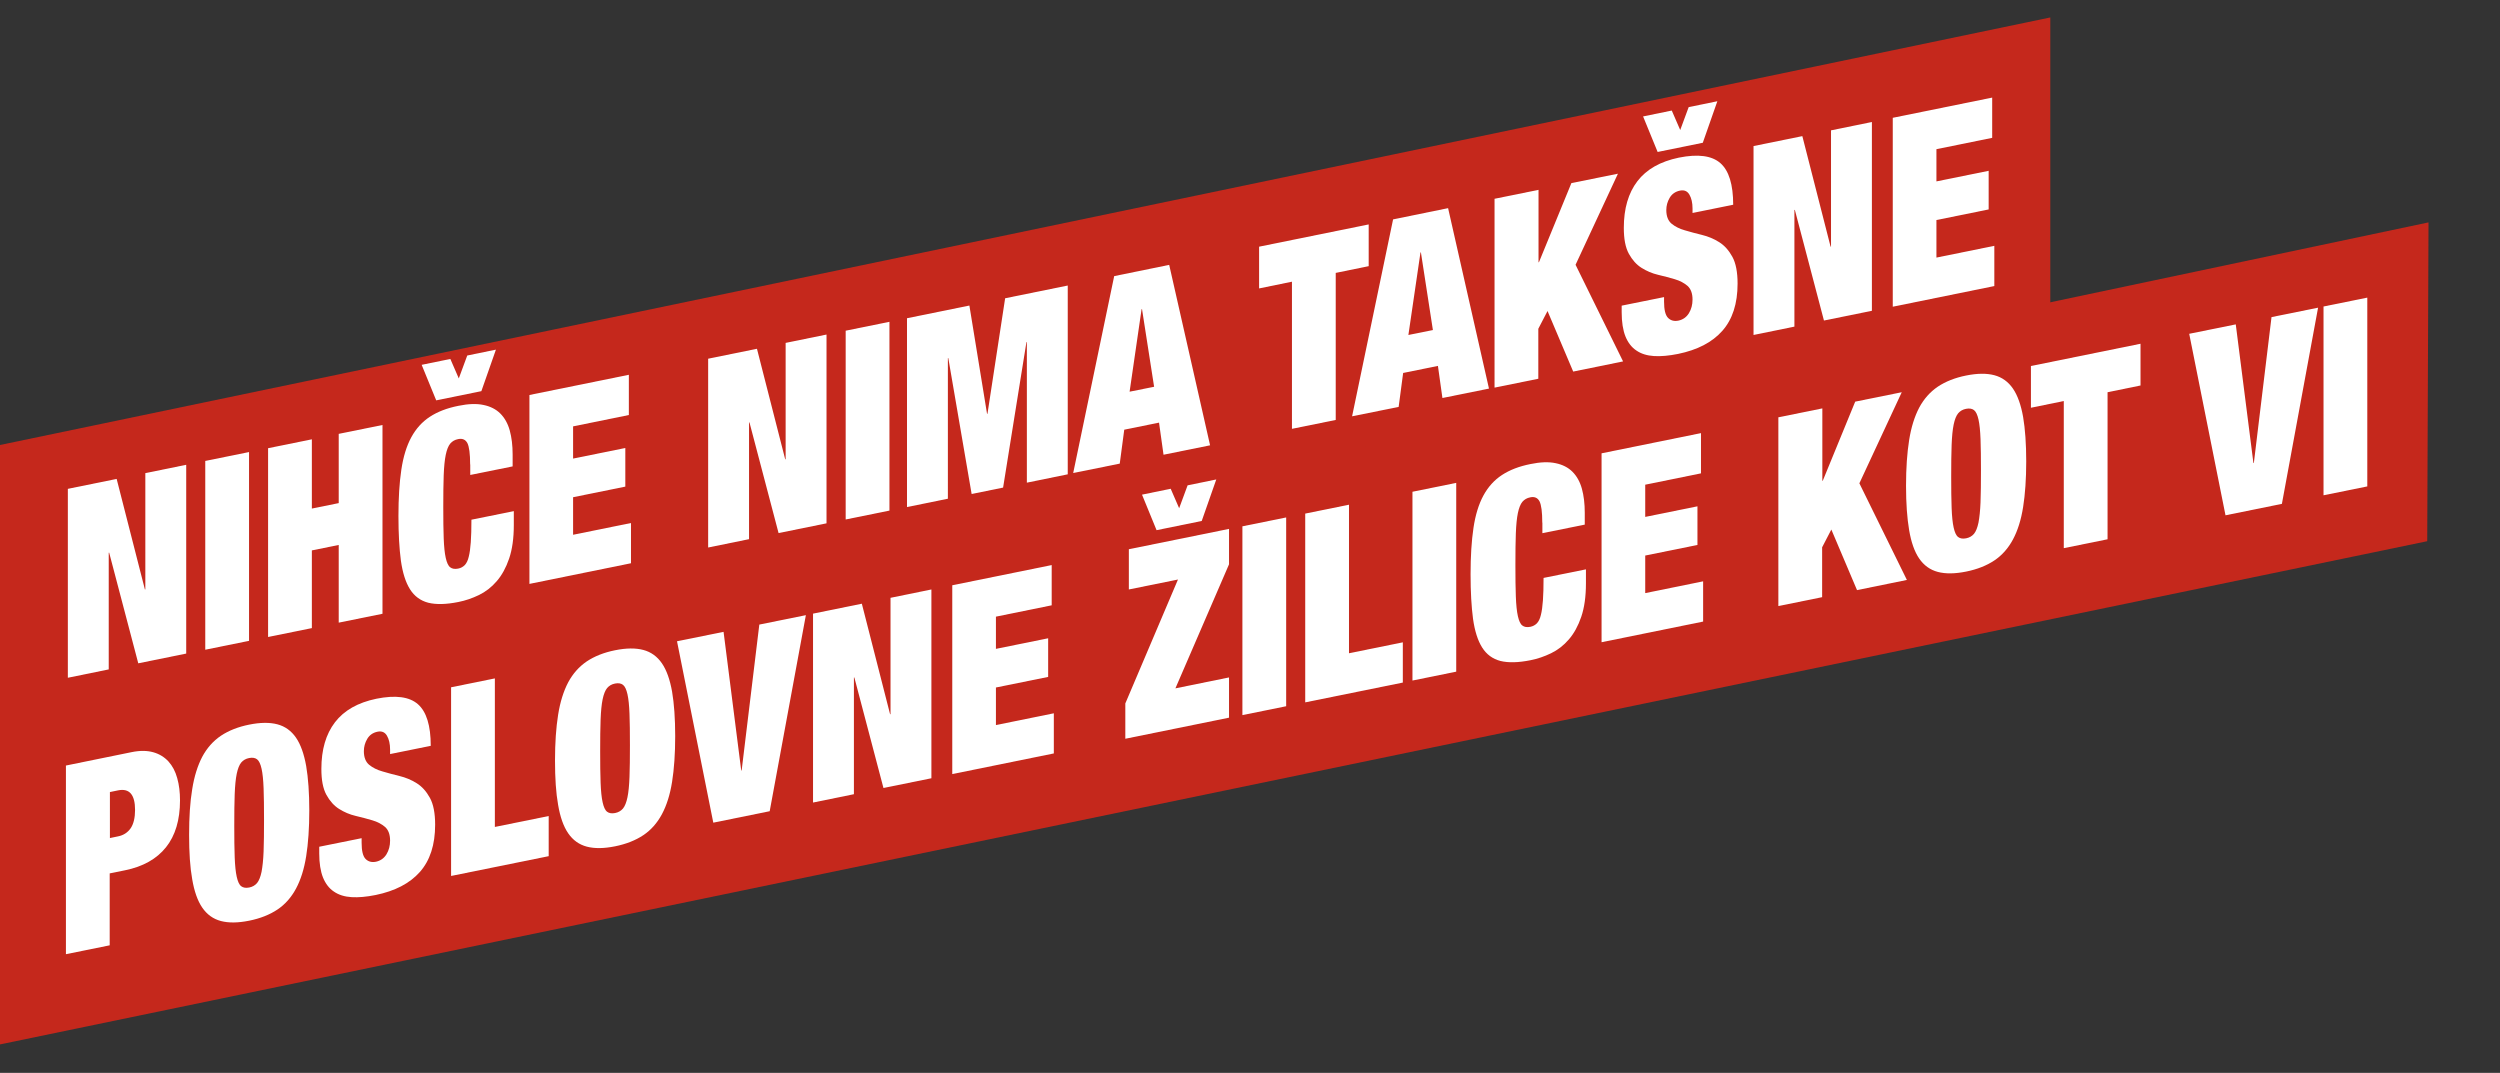 <?xml version="1.0" encoding="utf-8"?>
<!-- Generator: Adobe Illustrator 27.0.0, SVG Export Plug-In . SVG Version: 6.00 Build 0)  -->
<svg version="1.1" id="Layer_1" xmlns="http://www.w3.org/2000/svg" xmlns:xlink="http://www.w3.org/1999/xlink" x="0px" y="0px"
	 width="2336px" height="1002.5px" viewBox="0 0 2336 1002.5" style="enable-background:new 0 0 2336 1002.5;" xml:space="preserve"
	>
<rect x="0" y="0" width="2336" height="1002.5" fill="#333333" stroke="none"/>
<style type="text/css">
	.st0{fill:#C5281C;}
	.st1{fill:#FFFFFF;}
</style>
<polygon class="st0" points="1915.8,308.3 0,697.5 0,415.8 1915.8,16.3 "/>
<polygon class="st0" points="2268,505.7 0,975.9 0,687.2 2269.2,207.8 "/>
<g>
	<path class="st1" d="M63.3,456.8l45.7-9.3l26.4,103.3l0.4-0.1V442.1l38.2-7.8v176.4l-44.8,9.1L102,516.4l-0.4,0.1v109l-38.2,7.8
		V456.8z"/>
	<path class="st1" d="M191.8,430.7l40.9-8.3v176.4l-40.9,8.3V430.7z"/>
	<path class="st1" d="M250.5,418.8l40.9-8.3v64.7l25.1-5.1v-64.7l40.9-8.3v176.4l-40.9,8.3v-72.6l-25.1,5.1v72.6l-40.9,8.3V418.8z"
		/>
	<path class="st1" d="M439.3,434c0-10-0.9-16.7-2.6-20c-1.8-3.3-4.6-4.5-8.6-3.7c-3.1,0.6-5.5,2-7.4,4.2c-1.8,2.2-3.2,5.7-4.2,10.5
		c-1,4.8-1.6,11.2-1.9,19c-0.3,7.9-0.4,17.7-0.4,29.6c0,11.9,0.1,21.7,0.4,29.4c0.3,7.8,0.9,13.9,1.9,18.3c1,4.4,2.3,7.4,4.2,8.8
		c1.8,1.4,4.3,1.8,7.4,1.2c2.5-0.5,4.5-1.6,6.2-3.3c1.6-1.7,2.9-4.3,3.7-7.8c0.9-3.5,1.5-8,1.9-13.6c0.4-5.6,0.6-12.6,0.6-21l39.6-8
		v13.1c0,12.4-1.5,22.8-4.4,31.3c-2.9,8.5-6.8,15.6-11.6,21.1c-4.8,5.6-10.4,9.9-16.6,12.9c-6.2,3-12.6,5.2-19.2,6.5
		c-11.4,2.3-20.8,2.5-28.1,0.7c-7.3-1.9-13-6.1-17.1-12.6c-4.1-6.5-6.9-15.4-8.5-26.7c-1.5-11.3-2.3-25.2-2.3-41.7
		c0-16.8,0.9-31.2,2.7-43.3c1.8-12.1,4.9-22.2,9.3-30.3c4.4-8.1,10.2-14.5,17.4-19.2c7.2-4.7,16-8.1,26.6-10.2
		c9.2-1.9,17.1-2.2,23.5-0.8c6.4,1.3,11.7,4,15.7,8c4,4,7,9.3,8.8,15.8c1.8,6.5,2.7,14,2.7,22.5v11.1l-39.6,8V434z M394,340.9
		l26.8-5.5l7.9,18.2l7.9-21.4l26.8-5.5l-13.6,38.8l-42.2,8.6L394,340.9z"/>
	<path class="st1" d="M494.6,369.1l93-18.9v37.6l-52.1,10.6v30.1l48.8-9.9v36.1l-48.8,9.9v35.1l54.1-11v37.6l-94.9,19.3V369.1z"/>
	<path class="st1" d="M661.6,335.2l45.7-9.3l26.4,103.3l0.4-0.1V320.4l38.2-7.8V489l-44.8,9.1l-27.2-103.4l-0.4,0.1v109l-38.2,7.8
		V335.2z"/>
	<path class="st1" d="M790.2,309l40.9-8.3v176.4l-40.9,8.3V309z"/>
	<path class="st1" d="M847.3,297.4l58.5-11.9l16.5,101.2l0.4-0.1l16.5-107.9l58.5-11.9v176.4l-38.2,7.8V319.6l-0.4,0.1l-21.8,135.9
		l-29.4,6l-21.8-127l-0.4,0.1V466l-38.2,7.8V297.4z"/>
	<path class="st1" d="M1041.1,258l51.4-10.5l38.2,168.6l-43.5,8.8l-4.2-30l-32.5,6.6l-4.2,31.7l-43.5,8.8L1041.1,258z M1067.1,288.8
		l-0.4,0.1l-11.2,77.1l22.9-4.6L1067.1,288.8z"/>
	<path class="st1" d="M1207.3,263.2l-30.8,6.3v-39l102.4-20.8v39l-30.8,6.3v137.4l-40.9,8.3V263.2z"/>
	<path class="st1" d="M1301.7,205l51.4-10.5l38.2,168.6l-43.5,8.8l-4.2-30l-32.5,6.6l-4.2,31.7l-43.5,8.8L1301.7,205z M1327.7,235.8
		l-0.4,0.1L1316,313l22.9-4.6L1327.7,235.8z"/>
	<path class="st1" d="M1396.7,185.7l40.9-8.3v67.7l0.4-0.1l30.3-73.9l43.5-8.8l-39.6,85.1l44.4,90.3l-46.6,9.5l-24-56.6l-8.6,16.6
		v46.7l-40.9,8.3V185.7z"/>
	<path class="st1" d="M1581.5,199v-4.2c0-5.3-1-9.6-2.9-12.9c-1.9-3.3-4.8-4.6-8.8-3.8c-4.4,0.9-7.6,3.2-9.7,6.8
		c-2.1,3.6-3.1,7.4-3.1,11.4c0,5.8,1.7,10,4.9,12.7c3.3,2.7,7.4,4.8,12.4,6.2c5,1.5,10.3,2.9,16,4.3c5.7,1.4,11.1,3.6,16,6.7
		c5,3.1,9.1,7.7,12.4,13.7c3.3,6,4.9,14.4,4.9,25.1c0,18.8-4.8,33.5-14.3,44.2c-9.5,10.7-23.3,17.8-41.3,21.5
		c-8.5,1.7-16,2.4-22.5,2c-6.5-0.4-12-2.1-16.5-5.2c-4.5-3-7.9-7.5-10.2-13.2c-2.3-5.8-3.5-13.3-3.5-22.5v-6.2l39.6-8v4.2
		c0,7.6,1.2,12.6,3.7,15.2c2.5,2.5,5.7,3.4,9.7,2.6c4.2-0.9,7.5-3.2,9.8-6.9c2.3-3.8,3.4-8,3.4-12.8c0-5.8-1.6-10-4.7-12.8
		c-3.2-2.7-7.1-4.8-11.9-6.2c-4.8-1.4-9.9-2.8-15.5-4.1c-5.6-1.3-10.7-3.5-15.5-6.5c-4.8-3-8.7-7.4-11.9-13.2
		c-3.2-5.8-4.7-13.9-4.7-24.2c0-18,4.2-32.5,12.7-43.6c8.5-11.1,21.4-18.4,38.7-22c17.9-3.6,30.8-1.9,38.8,5.1c8,7,12,20,12,38.9
		L1581.5,199z M1535.3,108.8l26.8-5.5l7.9,18.2l7.9-21.4l26.8-5.5l-13.6,38.8l-42.2,8.6L1535.3,108.8z"/>
	<path class="st1" d="M1638.4,136.5l45.7-9.3l26.4,103.3l0.4-0.1V121.8l38.2-7.8v176.4l-44.8,9.1l-27.2-103.4l-0.4,0.1v109
		l-38.2,7.8V136.5z"/>
	<path class="st1" d="M1768.5,110.1l93-18.9v37.6l-52.1,10.6v30.1l48.8-9.9v36.1l-48.8,9.9v35.1l54.1-11v37.6l-94.9,19.3V110.1z"/>
	<path class="st1" d="M61.7,715.3l61.3-12.5c7.8-1.6,14.5-1.5,20.2,0.1c5.7,1.6,10.4,4.5,14.2,8.6c3.7,4.1,6.5,9.3,8.2,15.6
		c1.8,6.3,2.6,13.3,2.6,20.8c0,18.3-4.4,32.9-13.1,43.8c-8.7,10.9-21.5,18.1-38.3,21.5l-14.3,2.9v67.2l-40.9,8.3V715.3z
		 M102.6,783.1l7.7-1.6c5.1-1,9-3.6,11.8-7.6c2.7-4,4.1-9.7,4.1-17.1c0-14.3-5.3-20.4-15.8-18.3l-7.7,1.6V783.1z"/>
	<path class="st1" d="M176.7,780.1c0-16.5,0.9-30.7,2.9-42.7c1.9-12,5.1-22.1,9.4-30.3c4.4-8.2,10.2-14.7,17.4-19.6
		c7.2-4.8,16-8.3,26.4-10.4c10.4-2.1,19.2-2.2,26.4-0.3c7.2,1.9,13,6.1,17.4,12.5c4.4,6.4,7.5,15.3,9.5,26.5
		c1.9,11.2,2.9,25.1,2.9,41.5c0,16.5-1,30.7-2.9,42.7c-1.9,12-5.1,22.1-9.5,30.3c-4.4,8.2-10.2,14.8-17.4,19.6
		c-7.2,4.8-16,8.3-26.4,10.4c-10.4,2.1-19.2,2.2-26.4,0.3c-7.2-1.9-13-6.1-17.4-12.5c-4.4-6.4-7.5-15.3-9.4-26.5
		C177.6,810.5,176.7,796.6,176.7,780.1z M218.9,771.6c0,11.9,0.1,21.7,0.4,29.4c0.3,7.8,0.9,13.9,1.9,18.3c1,4.4,2.3,7.4,4.2,8.8
		c1.8,1.4,4.3,1.8,7.4,1.2c3.1-0.6,5.5-2,7.4-4.2c1.8-2.2,3.2-5.7,4.2-10.5c0.9-4.8,1.6-11.1,1.9-19c0.3-7.9,0.4-17.8,0.4-29.6
		c0-11.9-0.1-21.7-0.4-29.4c-0.3-7.8-0.9-13.9-1.9-18.3c-1-4.4-2.3-7.3-4.2-8.8c-1.8-1.4-4.3-1.8-7.4-1.2c-3.1,0.6-5.5,2-7.4,4.2
		c-1.8,2.2-3.2,5.7-4.2,10.5c-1,4.8-1.6,11.2-1.9,19C219,749.8,218.9,759.7,218.9,771.6z"/>
	<path class="st1" d="M364.5,704.6v-4.2c0-5.3-1-9.6-2.9-12.9c-1.9-3.3-4.8-4.6-8.8-3.8c-4.4,0.9-7.6,3.2-9.7,6.8
		c-2.1,3.6-3.1,7.4-3.1,11.4c0,5.8,1.7,10,4.9,12.7c3.3,2.7,7.4,4.8,12.4,6.2c5,1.5,10.3,2.9,16,4.3c5.7,1.4,11.1,3.6,16,6.7
		c5,3.1,9.1,7.7,12.4,13.7c3.3,6,4.9,14.4,4.9,25.1c0,18.8-4.8,33.5-14.3,44.2c-9.5,10.7-23.3,17.8-41.3,21.5
		c-8.5,1.7-16,2.4-22.5,2c-6.5-0.4-12-2.1-16.5-5.2c-4.5-3-7.9-7.5-10.2-13.2c-2.3-5.8-3.5-13.3-3.5-22.5v-6.2l39.6-8v4.2
		c0,7.6,1.2,12.6,3.7,15.2c2.5,2.5,5.7,3.4,9.7,2.6c4.2-0.9,7.5-3.2,9.8-6.9c2.3-3.8,3.4-8,3.4-12.8c0-5.8-1.6-10-4.7-12.8
		c-3.2-2.7-7.1-4.8-11.9-6.2c-4.8-1.4-9.9-2.8-15.5-4.1c-5.6-1.3-10.7-3.5-15.5-6.5c-4.8-3-8.7-7.4-11.9-13.2
		c-3.2-5.8-4.7-13.9-4.7-24.2c0-18,4.2-32.5,12.7-43.6c8.5-11.1,21.4-18.4,38.7-22c17.9-3.6,30.8-1.9,38.8,5.1c8,7,12,20,12,38.9
		L364.5,704.6z"/>
	<path class="st1" d="M421.5,642.2l40.9-8.3v138.8l50.3-10.2V800l-91.2,18.5V642.2z"/>
	<path class="st1" d="M518.6,710.6c0-16.5,1-30.7,2.9-42.7c1.9-12,5.1-22.1,9.4-30.3c4.4-8.2,10.2-14.7,17.4-19.6
		c7.2-4.8,16-8.3,26.4-10.4c10.4-2.1,19.2-2.2,26.4-0.3s13,6.1,17.4,12.5c4.4,6.4,7.5,15.3,9.5,26.5c1.9,11.2,2.9,25.1,2.9,41.5
		c0,16.5-1,30.7-2.9,42.7c-1.9,12-5.1,22.1-9.5,30.3c-4.4,8.2-10.2,14.8-17.4,19.6c-7.2,4.8-16,8.3-26.4,10.4
		c-10.4,2.1-19.2,2.2-26.4,0.3c-7.2-1.9-13-6.1-17.4-12.5c-4.4-6.4-7.5-15.3-9.4-26.5C519.5,740.9,518.6,727.1,518.6,710.6z
		 M560.8,702c0,11.9,0.1,21.7,0.4,29.4c0.3,7.8,0.9,13.9,1.9,18.3c1,4.4,2.3,7.4,4.2,8.8c1.8,1.4,4.3,1.8,7.4,1.2
		c3.1-0.6,5.5-2,7.4-4.2c1.8-2.2,3.2-5.7,4.2-10.5c1-4.8,1.6-11.1,1.9-19c0.3-7.9,0.4-17.8,0.4-29.6c0-11.9-0.1-21.7-0.4-29.4
		c-0.3-7.8-0.9-13.9-1.9-18.3c-1-4.4-2.3-7.3-4.2-8.8c-1.8-1.4-4.3-1.8-7.4-1.2c-3.1,0.6-5.5,2-7.4,4.2c-1.8,2.2-3.2,5.7-4.2,10.5
		c-1,4.8-1.6,11.2-1.9,19C560.9,680.3,560.8,690.2,560.8,702z"/>
	<path class="st1" d="M632.6,599.2l43.5-8.8l16.5,129.6l0.4-0.1l16.5-136.3l43.5-8.8L719.2,758l-52.7,10.7L632.6,599.2z"/>
	<path class="st1" d="M759.6,573.4l45.7-9.3l26.4,103.3l0.4-0.1V558.6l38.2-7.8v176.4l-44.8,9.1L798.3,633l-0.4,0.1v109l-38.2,7.8
		V573.4z"/>
	<path class="st1" d="M889.7,546.9l93-18.9v37.6l-52.1,10.6v30.1l48.8-9.9v36.1l-48.8,9.9v35.1l54.1-11V704l-94.9,19.3V546.9z"/>
	<path class="st1" d="M1051.5,657.3l49.2-115.8l-45.9,9.3v-37.6l93.6-19v33.1l-50.1,115.9l50.1-10.2v37.6l-96.9,19.7V657.3z
		 M1067.1,462.2l26.8-5.5l7.9,18.2l7.9-21.4l26.8-5.5l-13.6,38.8l-42.2,8.6L1067.1,462.2z"/>
	<path class="st1" d="M1160.9,491.8l40.9-8.3v176.4l-40.9,8.3V491.8z"/>
	<path class="st1" d="M1219.6,479.9l40.9-8.3v138.8l50.3-10.2v37.6l-91.2,18.5V479.9z"/>
	<path class="st1" d="M1319.8,459.5l40.9-8.3v176.4l-40.9,8.3V459.5z"/>
	<path class="st1" d="M1441.1,488.4c0-10-0.9-16.7-2.6-20c-1.8-3.3-4.6-4.5-8.6-3.7c-3.1,0.6-5.5,2-7.4,4.2
		c-1.8,2.2-3.2,5.7-4.2,10.5c-1,4.8-1.6,11.2-1.9,19c-0.3,7.9-0.4,17.7-0.4,29.6c0,11.9,0.1,21.7,0.4,29.4
		c0.3,7.8,0.9,13.9,1.9,18.3c1,4.4,2.3,7.4,4.2,8.8c1.8,1.4,4.3,1.8,7.4,1.2c2.5-0.5,4.5-1.6,6.2-3.3c1.6-1.7,2.9-4.3,3.7-7.8
		c0.9-3.5,1.5-8,1.9-13.6c0.4-5.6,0.6-12.6,0.6-21l39.6-8v13.1c0,12.4-1.5,22.8-4.4,31.3c-2.9,8.5-6.8,15.6-11.6,21.1
		c-4.8,5.6-10.4,9.9-16.6,12.9c-6.2,3-12.6,5.2-19.2,6.5c-11.4,2.3-20.8,2.5-28.1,0.7c-7.3-1.9-13-6.1-17.1-12.6
		c-4.1-6.5-6.9-15.4-8.5-26.7c-1.5-11.3-2.3-25.2-2.3-41.7c0-16.8,0.9-31.2,2.7-43.3c1.8-12.1,4.9-22.2,9.3-30.3
		c4.4-8.1,10.2-14.5,17.4-19.2c7.2-4.7,16-8.1,26.6-10.2c9.2-1.9,17.1-2.2,23.5-0.8c6.4,1.3,11.7,4,15.7,8c4,4,7,9.3,8.8,15.8
		c1.8,6.5,2.7,14,2.7,22.5v11.1l-39.6,8V488.4z"/>
	<path class="st1" d="M1496.4,423.6l93-18.9v37.6l-52.1,10.6v30.1l48.8-9.9v36.1l-48.8,9.9v35.1l54.1-11v37.6l-94.9,19.3V423.6z"/>
	<path class="st1" d="M1661.9,389.9l40.9-8.3v67.7l0.4-0.1l30.3-73.9l43.5-8.8l-39.6,85.1l44.4,90.3l-46.6,9.5l-24-56.6l-8.6,16.6
		V558l-40.9,8.3V389.9z"/>
	<path class="st1" d="M1781,453.9c0-16.5,1-30.7,2.9-42.7c1.9-12,5.1-22.1,9.4-30.3c4.4-8.2,10.2-14.7,17.4-19.6
		c7.2-4.8,16-8.3,26.4-10.4c10.4-2.1,19.2-2.2,26.4-0.3c7.2,1.9,13,6.1,17.4,12.5c4.4,6.4,7.5,15.3,9.5,26.5
		c1.9,11.2,2.9,25.1,2.9,41.5c0,16.5-1,30.7-2.9,42.7c-1.9,12-5.1,22.1-9.5,30.3c-4.4,8.2-10.2,14.8-17.4,19.6
		c-7.2,4.8-16,8.3-26.4,10.4c-10.4,2.1-19.2,2.2-26.4,0.3c-7.2-1.9-13-6.1-17.4-12.5c-4.4-6.4-7.5-15.3-9.4-26.5
		C1782,484.2,1781,470.4,1781,453.9z M1823.2,445.3c0,11.9,0.1,21.7,0.4,29.4c0.3,7.8,0.9,13.9,1.9,18.3c1,4.4,2.3,7.4,4.2,8.8
		c1.8,1.4,4.3,1.8,7.4,1.2c3.1-0.6,5.5-2,7.4-4.2c1.8-2.2,3.2-5.7,4.2-10.5c0.9-4.8,1.6-11.1,1.9-19c0.3-7.9,0.4-17.8,0.4-29.6
		c0-11.9-0.1-21.7-0.4-29.4c-0.3-7.8-0.9-13.9-1.9-18.3c-1-4.4-2.3-7.3-4.2-8.8c-1.8-1.4-4.3-1.8-7.4-1.2c-3.1,0.6-5.5,2-7.4,4.2
		c-1.8,2.2-3.2,5.7-4.2,10.5c-1,4.8-1.6,11.2-1.9,19C1823.3,423.6,1823.2,433.4,1823.2,445.3z"/>
	<path class="st1" d="M1928.5,374.7l-30.8,6.3v-39l102.4-20.8v39l-30.8,6.3v137.4l-40.9,8.3V374.7z"/>
	<path class="st1" d="M2045.6,311.9l43.5-8.8l16.5,129.6l0.4-0.1l16.5-136.3l43.5-8.8l-33.8,183.3l-52.7,10.7L2045.6,311.9z"/>
	<path class="st1" d="M2171.1,286.4l40.9-8.3v176.4l-40.9,8.3V286.4z"/>
</g>
</svg>
